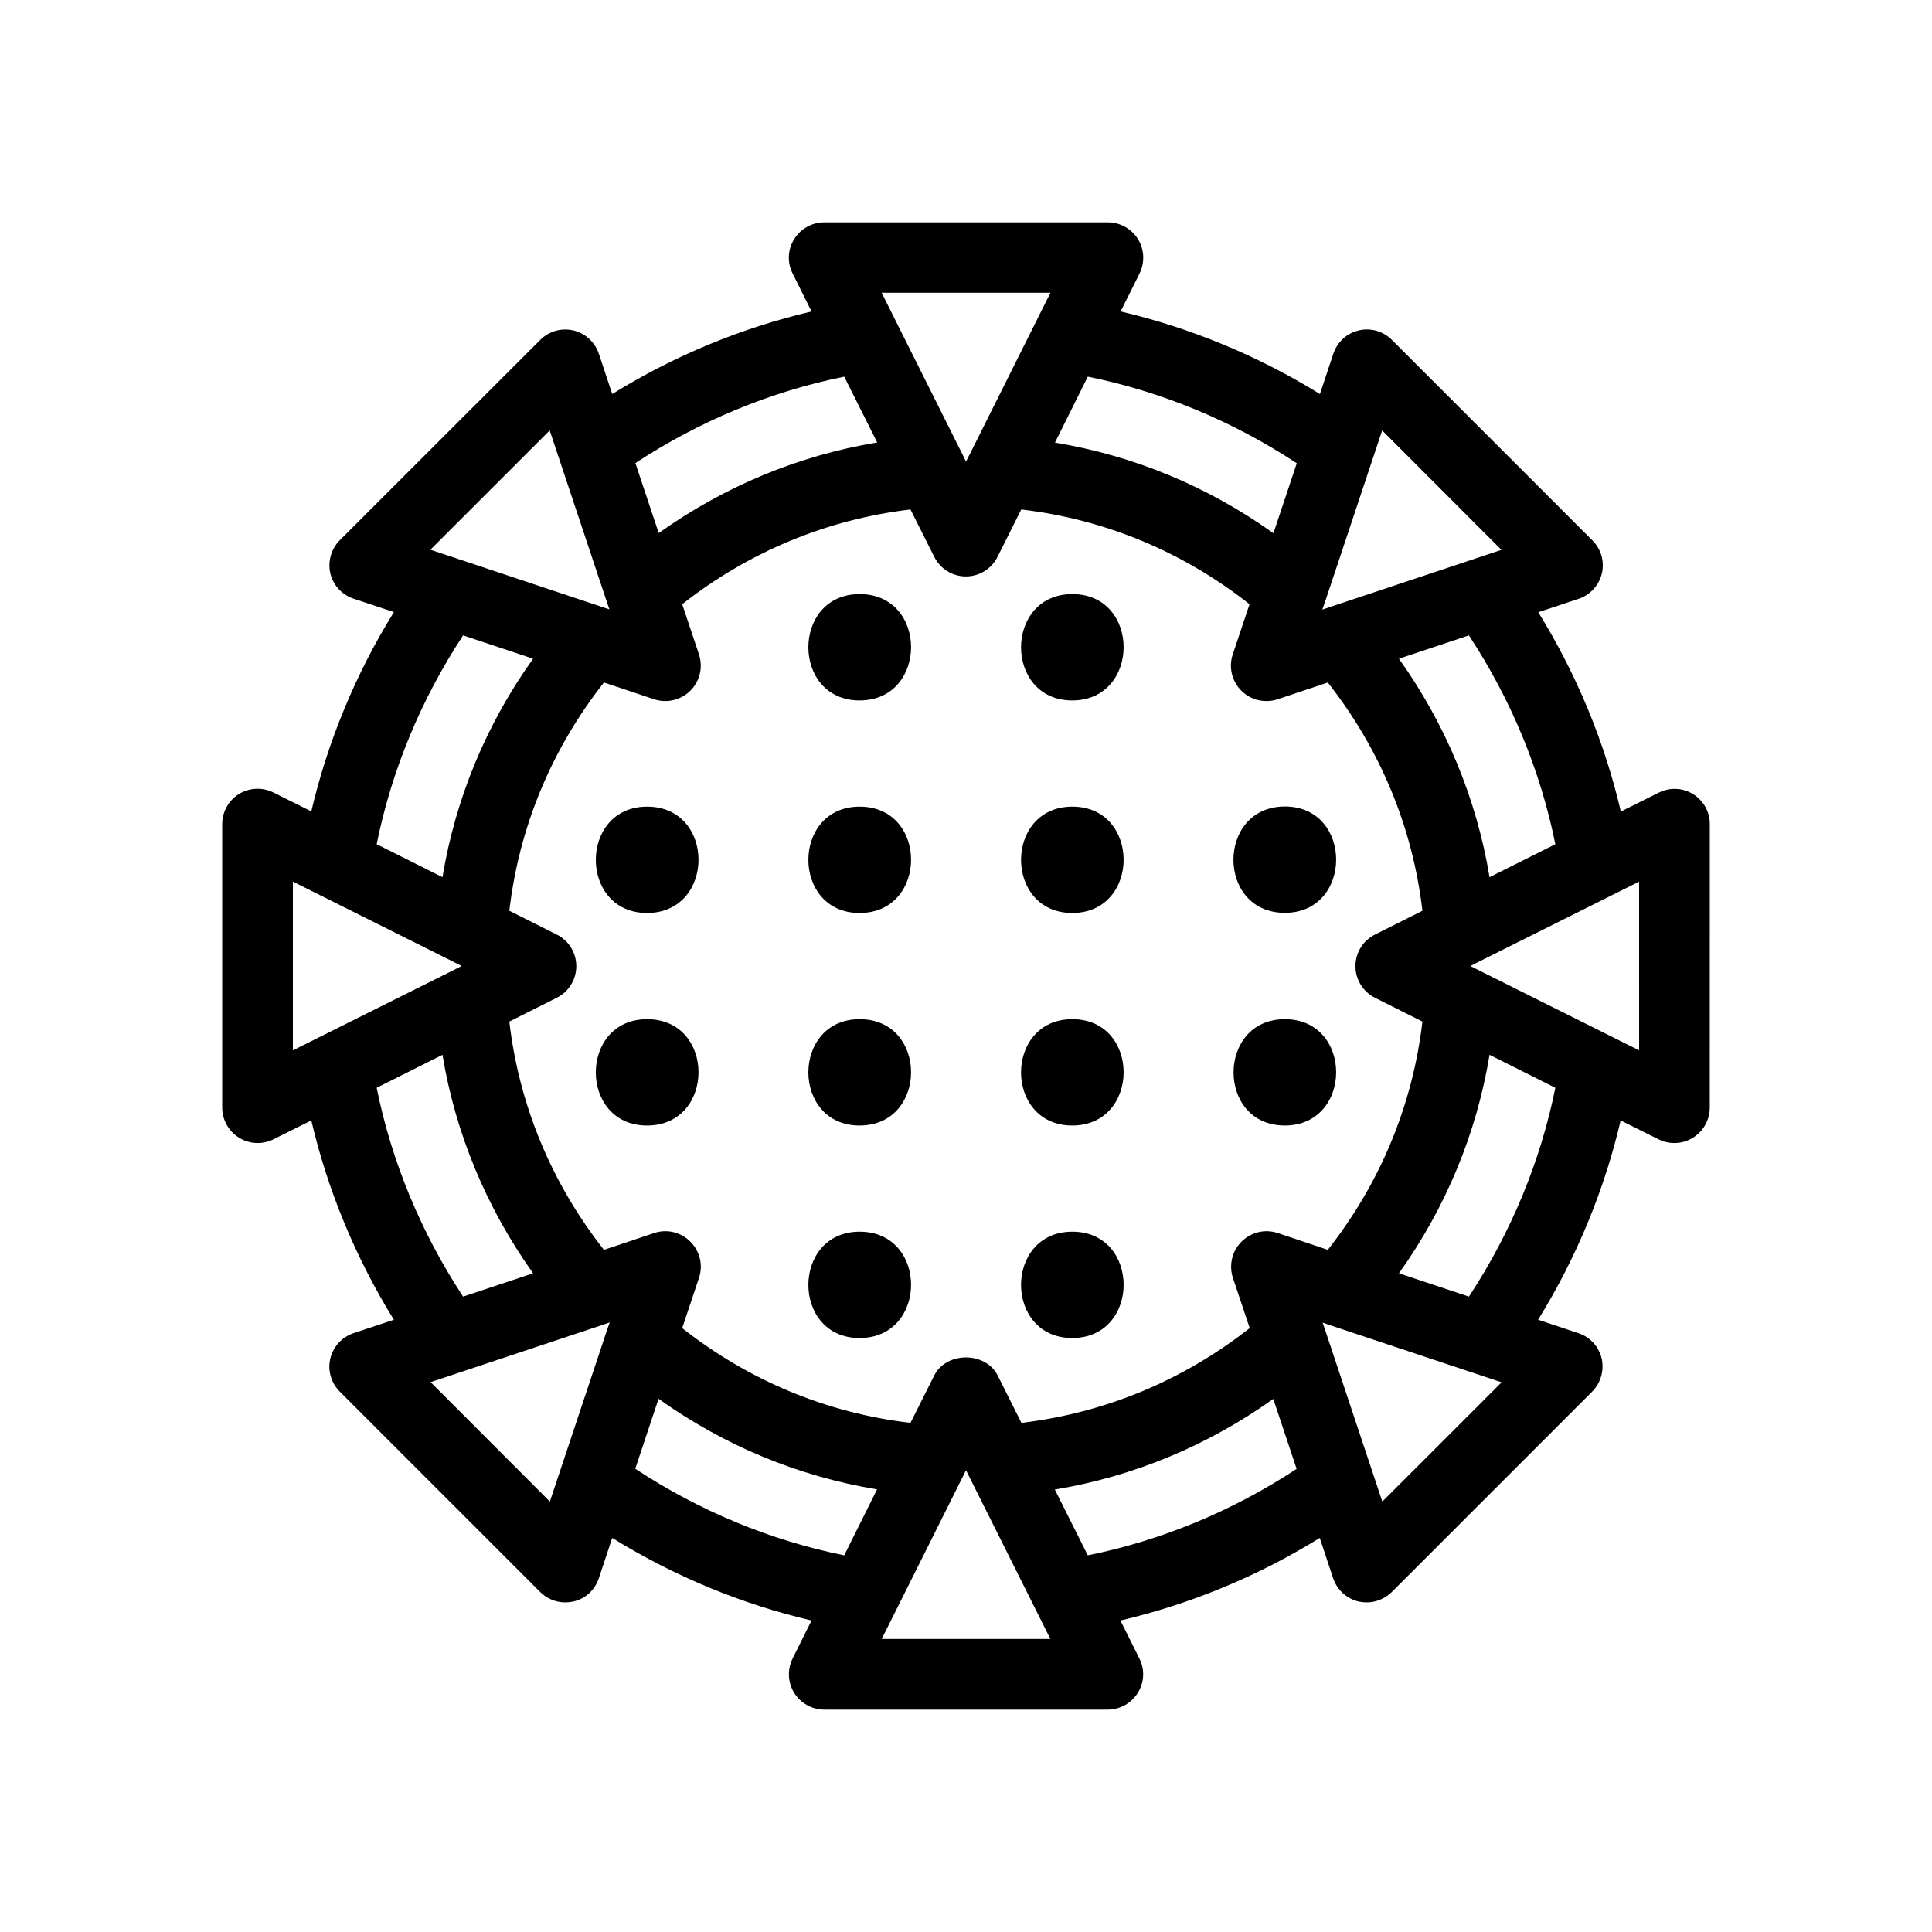 <?xml version="1.0" encoding="UTF-8"?>
<!-- Uploaded to: SVG Repo, www.svgrepo.com, Generator: SVG Repo Mixer Tools -->
<svg fill="#000000" width="800px" height="800px" version="1.1" viewBox="144 144 512 512" xmlns="http://www.w3.org/2000/svg">
 <g>
  <path d="m592.71 354.46c-2.793-1.73-6.219-1.852-9.133-0.395l-10.035 5c-4.328-18.5-11.73-36.406-21.883-52.82l10.668-3.543c3.07-1.023 5.434-3.582 6.18-6.731s-0.195-6.496-2.519-8.777l-53.141-53.137c-2.281-2.281-5.629-3.266-8.777-2.481-3.188 0.746-5.707 3.07-6.731 6.18l-3.543 10.668c-16.414-10.156-34.32-17.555-52.82-21.883l5-10.035c1.457-2.914 1.301-6.375-0.395-9.133-1.73-2.754-4.723-4.449-7.988-4.449h-75.141c-3.266 0-6.258 1.691-7.988 4.449-1.73 2.754-1.891 6.219-0.395 9.133l5 10.035c-18.5 4.328-36.449 11.73-52.82 21.883l-3.543-10.668c-1.023-3.07-3.582-5.434-6.731-6.18-3.188-0.746-6.496 0.195-8.777 2.481l-53.141 53.098c-2.281 2.281-3.227 5.629-2.519 8.777 0.746 3.148 3.07 5.707 6.18 6.731l10.668 3.543c-10.156 16.414-17.555 34.32-21.883 52.82l-10.035-5c-2.914-1.457-6.375-1.301-9.133 0.395-2.754 1.691-4.449 4.723-4.449 7.988v75.098c0 3.266 1.691 6.258 4.449 7.988 1.496 0.945 3.227 1.418 4.922 1.418 1.457 0 2.875-0.316 4.211-0.984l10.035-5c4.328 18.5 11.73 36.406 21.883 52.82l-10.668 3.543c-3.07 1.023-5.434 3.582-6.18 6.731-0.746 3.148 0.195 6.496 2.519 8.777l53.098 53.098c1.77 1.77 4.172 2.754 6.652 2.754 0.707 0 1.457-0.078 2.164-0.234 3.188-0.746 5.707-3.07 6.731-6.18l3.543-10.668c16.414 10.156 34.32 17.555 52.82 21.883l-5 10.035c-1.457 2.914-1.301 6.375 0.395 9.133 1.73 2.754 4.723 4.449 7.988 4.449h75.098c3.266 0 6.258-1.691 7.988-4.449 1.73-2.754 1.891-6.219 0.395-9.133l-5-10.035c18.5-4.328 36.449-11.73 52.82-21.883l3.543 10.668c1.023 3.07 3.582 5.434 6.731 6.18 0.707 0.156 1.457 0.234 2.164 0.234 2.441 0 4.84-0.984 6.652-2.754l53.098-53.098c2.281-2.281 3.227-5.629 2.519-8.777-0.746-3.148-3.07-5.707-6.18-6.731l-10.668-3.543c10.156-16.414 17.555-34.32 21.883-52.82l10.035 5c1.34 0.668 2.754 0.984 4.211 0.984 1.73 0 3.426-0.473 4.922-1.418 2.754-1.691 4.449-4.723 4.449-7.988l0.008-75.055c0.039-3.266-1.652-6.258-4.406-7.992zm-36.527 13.266-17.438 8.738c-3.465-20.898-11.652-40.539-24.008-57.898l18.539-6.18c11.137 16.926 18.969 35.816 22.906 55.34zm-61.164-63.84c0.039-0.078 0.039-0.156 0.078-0.234l15.191-45.578 31.605 31.645-45.578 15.191c-0.117 0.039-0.195 0.078-0.316 0.117l-1.574 0.512zm-62.742-60.066c19.523 3.938 38.414 11.77 55.379 22.945l-6.18 18.539c-17.359-12.398-37-20.547-57.898-24.008zm-9.918-22.199-21.492 43.02c-0.039 0.039-0.039 0.078-0.078 0.117l-0.789 1.574-0.746-1.535c-0.039-0.078-0.078-0.156-0.117-0.234l-21.492-42.98h44.715zm-54.633 22.199 8.738 17.438c-20.898 3.465-40.539 11.652-57.898 24.008l-6.18-18.539c16.926-11.137 35.816-18.969 55.34-22.906zm-78.051 14.25 15.191 45.578c0.039 0.078 0.039 0.156 0.078 0.234l0.551 1.613-1.535-0.512c-0.117-0.039-0.234-0.078-0.355-0.117l-45.539-15.191zm-22.945 54.316 18.539 6.18c-12.398 17.359-20.547 37-24.008 57.898l-17.438-8.738c3.934-19.523 11.766-38.414 22.906-55.34zm-45.109 109.97v-44.715l43.098 21.531 1.617 0.828-1.613 0.828zm22.199 9.918 17.438-8.738c3.465 20.898 11.652 40.539 24.008 57.898l-18.539 6.18c-11.137-16.926-18.969-35.816-22.906-55.34zm61.168 63.844c-0.039 0.078-0.039 0.156-0.078 0.234l-15.191 45.578-31.605-31.645 45.855-15.273c0.117-0.039 0.195-0.078 0.316-0.117l1.301-0.434zm62.738 60.062c-19.523-3.938-38.414-11.77-55.379-22.945l6.18-18.539c17.359 12.398 37 20.547 57.898 24.008zm9.918 22.199 22.359-44.754 22.355 44.715h-44.715zm54.633-22.199-8.738-17.438c20.898-3.465 40.539-11.652 57.898-24.008l6.18 18.539c-16.926 11.137-35.816 18.969-55.34 22.906zm50.344-85.41c-3.387-1.141-7.086-0.234-9.605 2.281-2.519 2.519-3.387 6.219-2.281 9.605l4.449 13.305c-17.672 13.895-38.336 22.477-60.496 25.113l-6.297-12.555c-3.188-6.375-13.617-6.375-16.809 0l-6.297 12.555c-22.16-2.598-42.824-11.18-60.496-25.113l4.449-13.305c1.141-3.387 0.234-7.086-2.281-9.605-2.519-2.519-6.219-3.426-9.605-2.281l-13.305 4.449c-13.895-17.672-22.477-38.336-25.074-60.496l12.555-6.297c3.188-1.574 5.195-4.84 5.195-8.383s-2.008-6.809-5.195-8.383l-12.555-6.297c2.598-22.16 11.18-42.824 25.074-60.496l13.305 4.449c0.984 0.316 1.969 0.473 2.953 0.473 2.441 0 4.84-0.945 6.652-2.754 2.519-2.519 3.387-6.219 2.281-9.605l-4.449-13.305c17.672-13.895 38.336-22.477 60.496-25.113l6.297 12.555c1.613 3.188 4.84 5.195 8.383 5.195 3.543 0 6.809-2.008 8.383-5.195l6.297-12.555c22.16 2.598 42.824 11.18 60.496 25.113l-4.449 13.305c-1.141 3.387-0.234 7.086 2.281 9.605 1.77 1.812 4.172 2.754 6.652 2.754 0.984 0 2.008-0.156 2.953-0.473l13.305-4.449c13.895 17.672 22.477 38.336 25.074 60.496l-12.555 6.297c-3.188 1.574-5.195 4.84-5.195 8.383s2.008 6.809 5.195 8.383l12.555 6.297c-2.598 22.16-11.18 42.824-25.074 60.496zm27.707 71.16-15.191-45.578c-0.039-0.078-0.039-0.156-0.078-0.234l-0.551-1.613 1.258 0.434c0.117 0.039 0.195 0.078 0.316 0.117l45.855 15.273zm22.949-54.316-18.539-6.18c12.398-17.359 20.547-37 24.008-57.898l17.438 8.738c-3.938 19.523-11.77 38.414-22.906 55.34zm45.105-65.258-43.098-21.531-1.617-0.824 1.613-0.828 43.098-21.531z"/>
  <path d="m315.49 357.77c-18.105 0-18.145 28.184 0 28.184 18.145-0.043 18.184-28.184 0-28.184z"/>
  <path d="m371.82 357.77c-18.105 0-18.145 28.184 0 28.184 18.145-0.043 18.184-28.184 0-28.184z"/>
  <path d="m428.18 357.77c-18.105 0-18.145 28.184 0 28.184 18.105-0.043 18.145-28.184 0-28.184z"/>
  <path d="m484.5 385.91c18.105 0 18.145-28.184 0-28.184-18.145 0.043-18.184 28.184 0 28.184z"/>
  <path d="m315.49 414.09c-18.105 0-18.145 28.184 0 28.184 18.145-0.043 18.184-28.184 0-28.184z"/>
  <path d="m371.82 414.09c-18.105 0-18.145 28.184 0 28.184 18.145-0.043 18.184-28.184 0-28.184z"/>
  <path d="m428.18 414.09c-18.105 0-18.145 28.184 0 28.184 18.105-0.043 18.145-28.184 0-28.184z"/>
  <path d="m484.5 414.09c-18.105 0-18.145 28.184 0 28.184 18.105-0.043 18.145-28.184 0-28.184z"/>
  <path d="m371.82 301.44c-18.105 0-18.145 28.184 0 28.184 18.145-0.043 18.184-28.184 0-28.184z"/>
  <path d="m428.18 301.44c-18.105 0-18.145 28.184 0 28.184 18.105-0.043 18.145-28.184 0-28.184z"/>
  <path d="m371.82 470.41c-18.105 0-18.145 28.184 0 28.184 18.145-0.043 18.184-28.184 0-28.184z"/>
  <path d="m428.18 470.41c-18.105 0-18.145 28.184 0 28.184 18.105-0.043 18.145-28.184 0-28.184z"/>
 </g>
</svg>